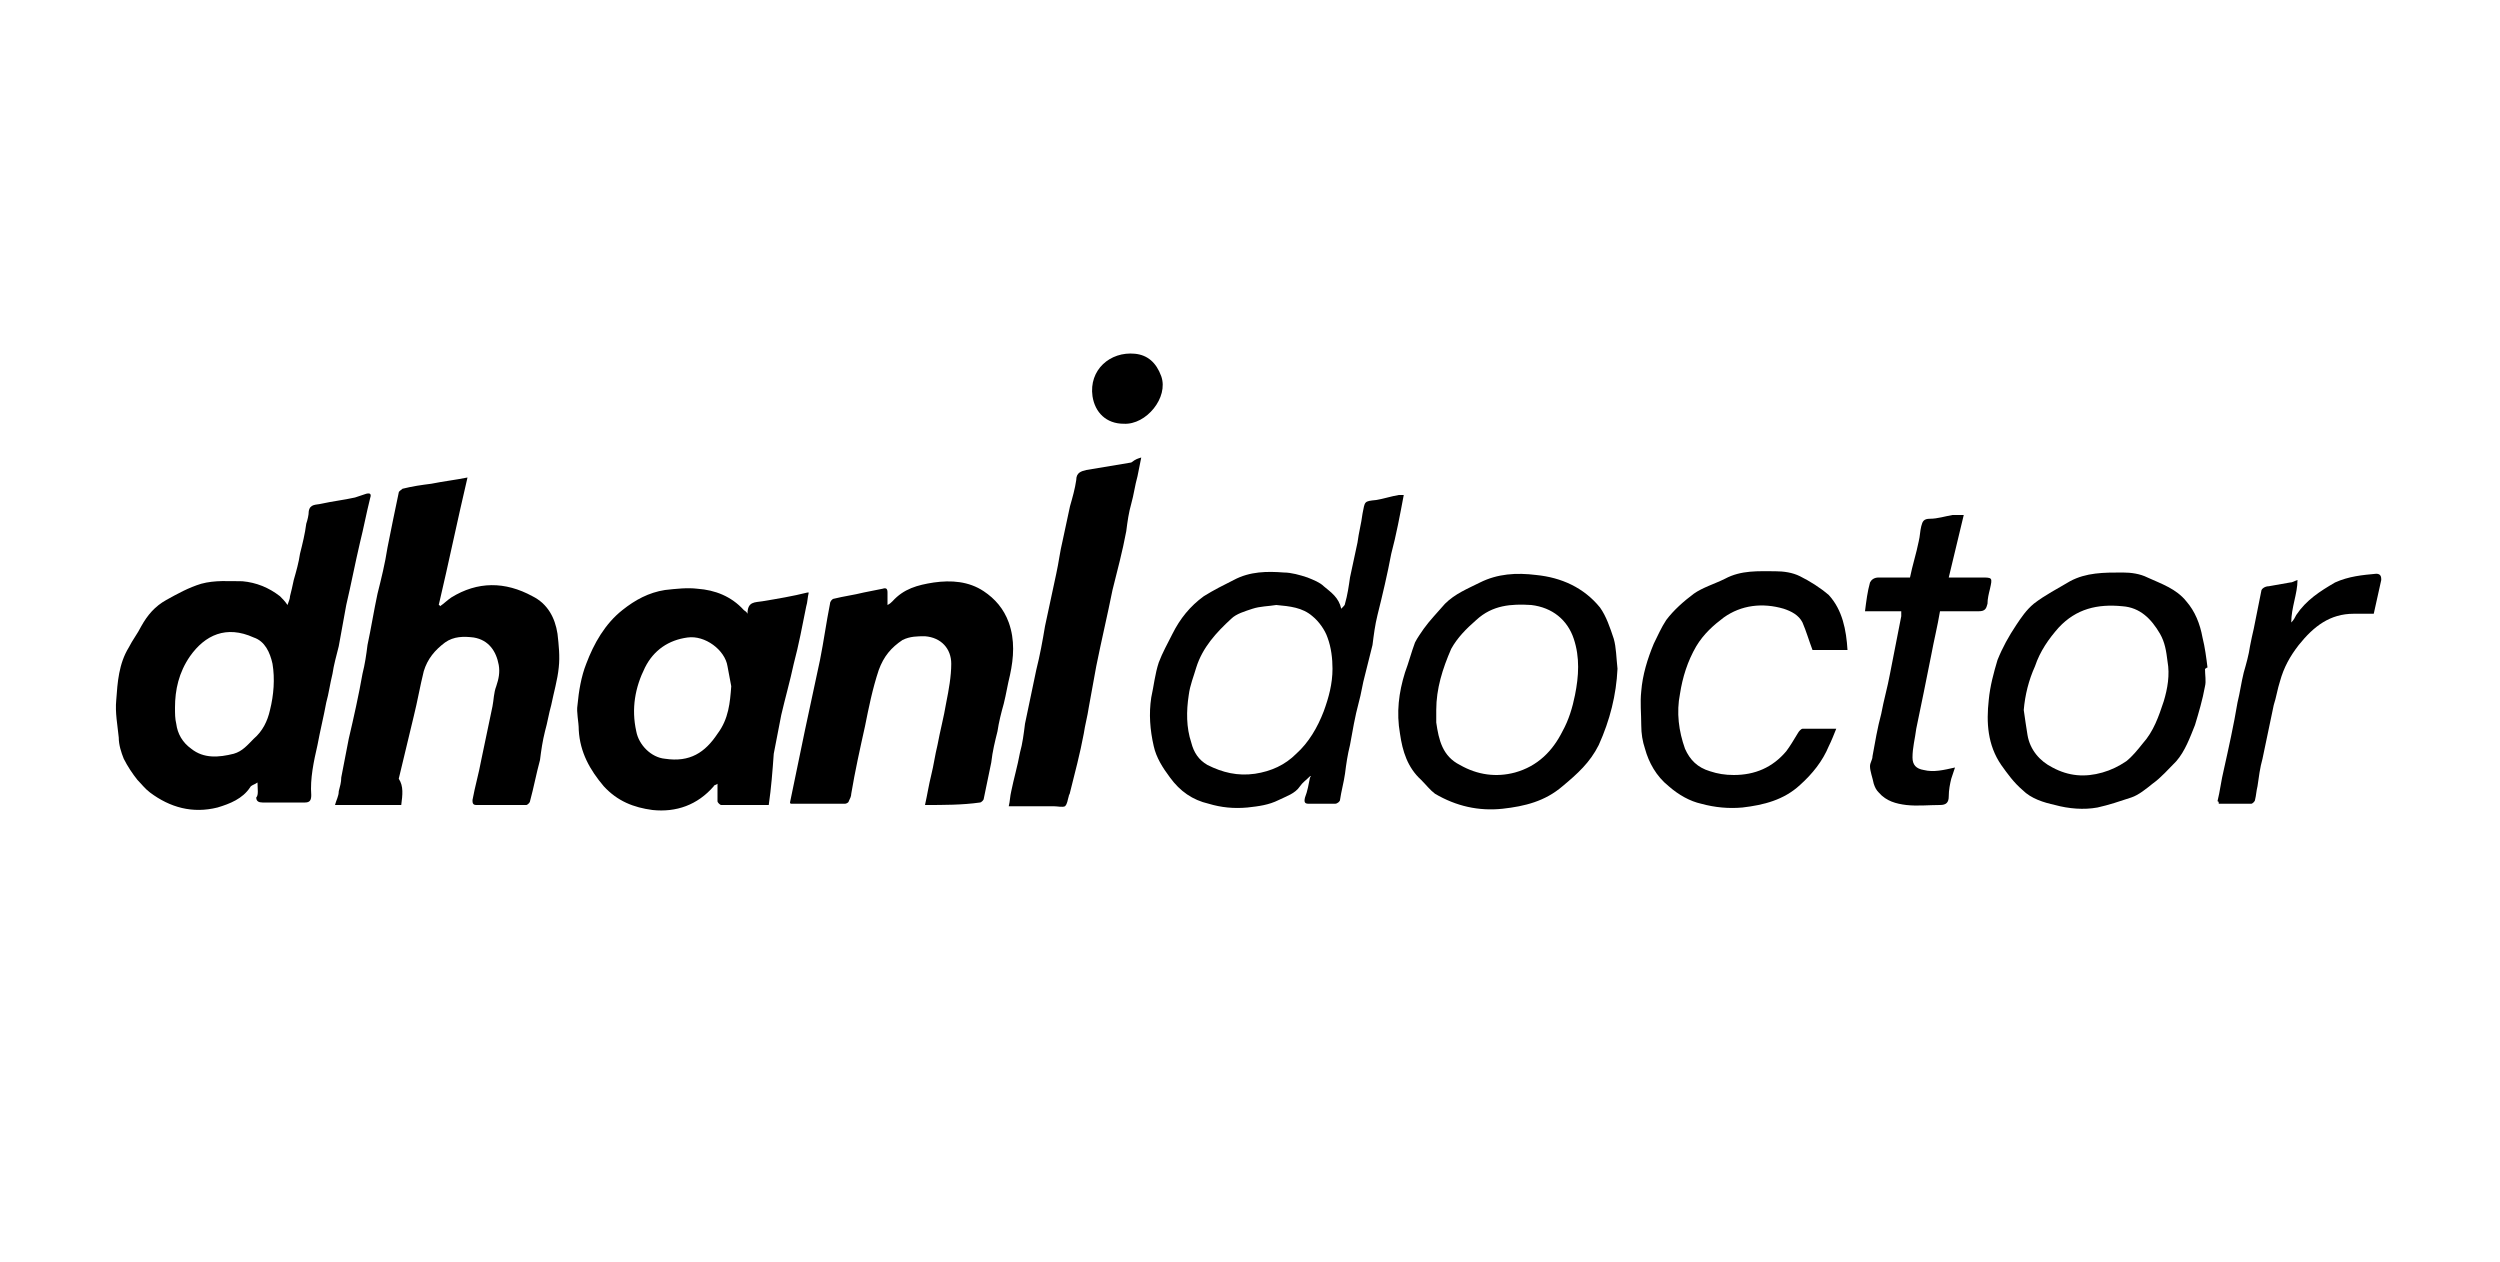 <svg xmlns="http://www.w3.org/2000/svg" xmlns:xlink="http://www.w3.org/1999/xlink" id="Layer_1" x="0px" y="0px" viewBox="0 0 200 101" style="enable-background:new 0 0 200 101;" xml:space="preserve"><style type="text/css">	.st0{fill:none;stroke:#000000;stroke-width:0.5;stroke-miterlimit:10;}	.st1{fill-rule:evenodd;clip-rule:evenodd;fill:#242627;}	.st2{fill:#020202;}	.st3{clip-path:url(#SVGID_00000096766066284434820540000001686256991166352040_);fill:#242627;}	.st4{fill:#242627;}	.st5{fill:#333333;}	.st6{fill:#4D4D4D;}	.st7{fill:#666666;}	.st8{fill:#808080;}	.st9{fill:#B3B3B3;}	.st10{fill:#0F0F0F;}</style><path d="M20.6,62.6c-0.3,0.2-0.5,0.2-0.6,0.4c-0.6,0.9-1.6,1.3-2.6,1.6c-2,0.5-3.8,0-5.4-1.2c-0.4-0.3-0.7-0.7-1-1 c-0.4-0.5-0.8-1.1-1.1-1.7c-0.2-0.5-0.4-1.1-0.4-1.7c-0.1-1-0.3-2-0.2-3c0.1-1.4,0.2-2.9,1-4.2c0.3-0.6,0.7-1.1,1-1.7 c0.5-0.9,1.1-1.6,2-2.1c0.9-0.5,1.8-1,2.8-1.3c1.1-0.3,2.2-0.2,3.3-0.2c1.1,0.1,2.1,0.5,3,1.2c0.2,0.2,0.4,0.4,0.6,0.7 c0.1-0.3,0.2-0.5,0.2-0.7c0.1-0.4,0.2-0.8,0.3-1.3c0.2-0.7,0.4-1.4,0.5-2.1c0.2-0.8,0.4-1.6,0.5-2.4c0.1-0.3,0.2-0.7,0.2-1 c0.1-0.6,0.6-0.5,1-0.6c0.9-0.2,1.8-0.3,2.7-0.5c0.3-0.1,0.6-0.2,0.9-0.3c0.4-0.1,0.4,0.1,0.3,0.4c-0.3,1.2-0.5,2.3-0.8,3.5 c-0.4,1.7-0.7,3.3-1.1,5c-0.2,1.1-0.4,2.2-0.6,3.3c-0.2,0.8-0.4,1.5-0.5,2.2c-0.2,0.8-0.3,1.6-0.5,2.3c-0.2,1.1-0.5,2.3-0.7,3.4 c-0.3,1.3-0.6,2.7-0.5,4c0,0.4-0.1,0.6-0.5,0.6c-1.1,0-2.3,0-3.4,0c-0.3,0-0.5-0.1-0.5-0.4C20.7,63.6,20.6,63.1,20.6,62.6z M14,56.6 c0,0.5,0,0.9,0.1,1.3c0.1,0.8,0.5,1.5,1.2,2c1,0.8,2.2,0.7,3.4,0.4c0.7-0.2,1.1-0.7,1.6-1.2c0.7-0.6,1.1-1.4,1.3-2.3 c0.3-1.2,0.4-2.5,0.2-3.7c-0.2-0.9-0.6-1.8-1.5-2.1c-2.2-1-3.9-0.2-5.1,1.5C14.3,53.8,14,55.2,14,56.6z"></path><path d="M32.1,64.4c-1.8,0-3.5,0-5.3,0c0.1-0.4,0.3-0.7,0.3-1.1c0.1-0.4,0.2-0.7,0.2-1.1c0.2-1,0.4-2.1,0.6-3.1 c0.4-1.7,0.8-3.5,1.1-5.2c0.2-0.8,0.3-1.5,0.4-2.3c0.3-1.4,0.5-2.7,0.8-4.1c0.3-1.2,0.6-2.4,0.8-3.7c0.3-1.5,0.6-3,0.9-4.4 c0-0.1,0.2-0.2,0.3-0.3c0.8-0.2,1.5-0.3,2.3-0.4c1-0.2,1.9-0.3,2.9-0.5c-0.8,3.4-1.5,6.8-2.3,10.2c0,0,0.1,0,0.1,0.1 c0.3-0.2,0.6-0.5,0.9-0.7c2.1-1.3,4.3-1.3,6.5-0.1c1.2,0.6,1.8,1.7,2,3c0.1,0.9,0.2,1.8,0.1,2.7c-0.1,1-0.4,2-0.6,3 c-0.2,0.7-0.3,1.4-0.5,2.1c-0.2,0.8-0.3,1.5-0.4,2.3c-0.3,1.1-0.5,2.2-0.8,3.3c0,0.1-0.2,0.3-0.3,0.3c-1.3,0-2.6,0-4,0 c-0.3,0-0.3-0.2-0.3-0.4c0.2-1.1,0.5-2.1,0.7-3.2c0.3-1.4,0.6-2.9,0.9-4.3c0.1-0.5,0.1-1.1,0.3-1.6c0.2-0.6,0.3-1.1,0.2-1.7 c-0.2-1.1-0.8-2-2-2.2c-0.8-0.1-1.6-0.1-2.3,0.4c-0.8,0.6-1.4,1.3-1.7,2.3c-0.3,1.2-0.5,2.4-0.8,3.6c-0.4,1.7-0.8,3.3-1.2,5 C32.3,62.9,32.2,63.6,32.1,64.4z"></path><path d="M61.5,64.4c-1.2,0-2.5,0-3.8,0c-0.1,0-0.3-0.2-0.3-0.3c0-0.4,0-0.9,0-1.4c-0.1,0.1-0.3,0.1-0.3,0.2c-1.3,1.5-3,2.1-4.9,1.9 c-1.5-0.2-2.8-0.7-3.9-1.9c-1.1-1.3-1.9-2.7-2-4.5c0-0.7-0.2-1.4-0.1-2c0.1-1.1,0.3-2.3,0.7-3.3c0.6-1.6,1.5-3.2,2.9-4.3 c1-0.8,2.1-1.4,3.4-1.6c0.9-0.1,1.8-0.2,2.6-0.1c1.4,0.1,2.7,0.6,3.7,1.7c0.1,0.1,0.2,0.1,0.3,0.3c0-1,0.6-0.9,1.2-1 c1.2-0.2,2.4-0.4,3.6-0.7c0,0,0.1,0,0.1,0c-0.1,0.4-0.1,0.8-0.2,1.1c-0.3,1.5-0.6,3.1-1,4.6c-0.3,1.4-0.7,2.8-1,4.1 c-0.2,1-0.4,2.1-0.6,3.1C61.8,61.7,61.7,63,61.5,64.4z M58.5,54.9c-0.1-0.5-0.2-1.1-0.3-1.6c-0.2-1.3-1.8-2.5-3.2-2.3 c-1.5,0.2-2.7,1-3.4,2.4c-0.8,1.6-1.1,3.3-0.7,5.1c0.2,1.1,1.2,2.1,2.3,2.2c2,0.3,3.2-0.5,4.2-2C58.3,57.5,58.4,56.2,58.5,54.9z"></path><path d="M74,64.4c0.2-0.9,0.3-1.6,0.5-2.4c0.2-0.8,0.3-1.6,0.5-2.4c0.2-1.1,0.5-2.2,0.7-3.4c0.2-1,0.4-2.1,0.4-3.1 c0-1.2-0.8-2.1-2.1-2.2c-0.6,0-1.2,0-1.8,0.3c-0.9,0.6-1.5,1.3-1.9,2.4c-0.5,1.5-0.8,3-1.1,4.5c-0.4,1.8-0.8,3.6-1.1,5.4 c0,0.2-0.1,0.4-0.2,0.6c0,0.1-0.2,0.2-0.3,0.2c-1.4,0-2.8,0-4.3,0c0,0-0.1,0-0.1-0.1c0.4-1.9,0.8-3.9,1.2-5.8 c0.4-1.9,0.8-3.7,1.2-5.6c0.3-1.5,0.5-3,0.8-4.5c0-0.2,0.2-0.4,0.3-0.4c0.8-0.2,1.6-0.3,2.4-0.5c0.5-0.1,1-0.2,1.5-0.3 c0.3-0.1,0.4,0,0.4,0.3c0,0.3,0,0.6,0,1c0.2-0.1,0.3-0.2,0.4-0.3c0.9-1,2-1.3,3.3-1.5c1.4-0.2,2.8-0.1,4,0.7c0.9,0.6,1.6,1.4,2,2.5 c0.5,1.4,0.4,2.8,0.1,4.2c-0.2,0.8-0.3,1.5-0.5,2.3c-0.2,0.7-0.4,1.5-0.5,2.2c-0.2,0.8-0.4,1.6-0.5,2.5c-0.2,1-0.4,1.9-0.6,2.9 c0,0.1-0.2,0.3-0.3,0.3C77,64.4,75.5,64.4,74,64.4z"></path><path d="M104.8,62.1c-0.3,0.3-0.6,0.5-0.8,0.8c-0.4,0.6-1.1,0.8-1.7,1.1c-0.8,0.4-1.6,0.5-2.5,0.6c-1.1,0.1-2.1,0-3.1-0.3 c-1.3-0.3-2.3-1-3.1-2.1c-0.6-0.8-1.1-1.6-1.3-2.5c-0.3-1.3-0.4-2.6-0.2-3.9c0.2-0.9,0.3-1.9,0.6-2.8c0.3-0.8,0.7-1.5,1.1-2.3 c0.6-1.2,1.4-2.2,2.5-3c0.8-0.5,1.6-0.9,2.4-1.3c1.3-0.7,2.7-0.7,4-0.6c0.6,0,1.3,0.2,1.9,0.4c0.5,0.2,1,0.4,1.3,0.7 c0.6,0.5,1.2,0.9,1.4,1.8c0.2-0.2,0.3-0.3,0.3-0.4c0.2-0.7,0.3-1.4,0.4-2.1c0.2-0.9,0.4-1.9,0.6-2.8c0.1-0.8,0.3-1.5,0.4-2.3 c0.2-1,0.1-1,1.1-1.1c0.6-0.1,1.2-0.3,1.8-0.4c0.1,0,0.2,0,0.4,0c-0.3,1.6-0.6,3.2-1,4.7c-0.3,1.6-0.7,3.3-1.1,4.9 c-0.2,0.8-0.3,1.6-0.4,2.4c-0.2,0.8-0.4,1.6-0.6,2.4c-0.2,0.7-0.3,1.5-0.5,2.2c-0.3,1.1-0.5,2.3-0.7,3.4c-0.2,0.8-0.3,1.5-0.4,2.3 c-0.1,0.7-0.3,1.4-0.4,2.1c0,0.1-0.2,0.3-0.4,0.3c-0.7,0-1.4,0-2.1,0c-0.3,0-0.4-0.1-0.3-0.5c0.2-0.5,0.3-1.1,0.4-1.6 C104.9,62.1,104.9,62.1,104.8,62.1z M102.1,48.4c-0.6,0.1-1.3,0.1-1.9,0.3c-0.6,0.2-1.3,0.4-1.7,0.8c-1.2,1.1-2.3,2.3-2.8,3.9 c-0.2,0.7-0.5,1.4-0.6,2.2c-0.2,1.3-0.2,2.6,0.2,3.8c0.2,0.8,0.6,1.4,1.3,1.8c1.2,0.6,2.4,0.9,3.8,0.7c1.3-0.2,2.4-0.7,3.3-1.6 c1-0.9,1.7-2.1,2.2-3.4c0.4-1.1,0.7-2.2,0.7-3.4c0-0.8-0.1-1.7-0.4-2.5c-0.2-0.6-0.7-1.3-1.2-1.7C104.2,48.6,103.2,48.5,102.1,48.4z "></path><path d="M129.4,53.5c-0.1,2.1-0.6,4.1-1.5,6.1c-0.7,1.4-1.7,2.3-2.9,3.3c-1.4,1.2-3,1.6-4.8,1.8c-1.9,0.2-3.7-0.2-5.4-1.2 c-0.4-0.3-0.7-0.7-1.1-1.1c-1.1-1-1.5-2.3-1.7-3.7c-0.3-1.7-0.1-3.3,0.4-4.9c0.3-0.8,0.5-1.6,0.8-2.4c0.2-0.4,0.5-0.8,0.7-1.1 c0.5-0.7,1.1-1.3,1.7-2c0.8-0.8,1.8-1.2,2.8-1.7c1.4-0.7,2.9-0.8,4.5-0.6c2,0.2,3.8,1,5.1,2.6c0.5,0.7,0.8,1.6,1.1,2.5 C129.3,51.8,129.3,52.6,129.4,53.5z M114.9,56.8c0,0.3,0,0.7,0,1c0.2,1.4,0.5,2.7,1.9,3.4c1.4,0.8,2.9,1,4.4,0.6 c1.8-0.5,3-1.7,3.8-3.3c0.5-0.9,0.8-1.9,1-2.9c0.3-1.5,0.4-3-0.1-4.5c-0.5-1.5-1.7-2.5-3.4-2.7c-1.6-0.1-3.1,0-4.4,1.2 c-0.8,0.7-1.5,1.4-2,2.3C115.4,53.5,114.9,55.1,114.9,56.8z"></path><path d="M176.4,53.5c0,0.5,0.1,1,0,1.4c-0.2,1.1-0.5,2.1-0.8,3.1c-0.4,1-0.8,2.1-1.5,2.9c-0.6,0.6-1.2,1.3-1.9,1.8 c-0.5,0.4-1.1,0.9-1.7,1.1c-0.9,0.3-1.8,0.6-2.7,0.8c-1.1,0.2-2.3,0.1-3.4-0.2c-0.9-0.2-1.9-0.5-2.6-1.2c-0.7-0.6-1.2-1.3-1.7-2 c-1.1-1.6-1.2-3.4-1-5.2c0.1-1.1,0.4-2.2,0.7-3.2c0.4-1,0.9-1.9,1.5-2.8c0.4-0.6,0.8-1.2,1.4-1.7c0.9-0.7,1.9-1.2,2.9-1.8 c1.3-0.7,2.7-0.7,4.2-0.7c0.7,0,1.4,0.1,2,0.4c1.1,0.5,2.3,0.9,3.1,1.9c0.7,0.8,1.1,1.8,1.3,2.9c0.2,0.8,0.3,1.6,0.4,2.4 C176.5,53.4,176.5,53.5,176.4,53.5z M161.9,56.8c0.1,0.7,0.2,1.4,0.3,2c0.2,1.2,1,2.1,2,2.6c1.3,0.7,2.6,0.8,4,0.4 c0.7-0.2,1.3-0.5,1.9-0.9c0.5-0.4,0.9-0.9,1.3-1.4c0.9-1,1.3-2.2,1.7-3.4c0.3-1,0.5-2.1,0.3-3.2c-0.1-0.8-0.2-1.5-0.6-2.2 c-0.7-1.2-1.6-2.1-3-2.2c-2-0.2-3.7,0.2-5.1,1.7c-0.8,0.9-1.5,1.9-1.9,3.1C162.3,54.4,162,55.6,161.9,56.8z"></path><path d="M91.3,36.6c-0.1,0.5-0.2,1-0.3,1.5c-0.2,0.7-0.3,1.5-0.5,2.2c-0.2,0.7-0.3,1.4-0.4,2.2c-0.3,1.6-0.7,3.1-1.1,4.7 c-0.4,2-0.9,4.1-1.3,6.1c-0.2,1.1-0.4,2.2-0.6,3.3c-0.1,0.7-0.3,1.4-0.4,2.1c-0.3,1.6-0.7,3.1-1.1,4.7c0,0.1-0.1,0.2-0.1,0.3 c-0.1,0.3-0.1,0.6-0.3,0.8c-0.2,0.1-0.6,0-0.9,0c-1,0-2,0-3.1,0c-0.2,0-0.3,0-0.5,0c0.1-0.4,0.1-0.8,0.2-1.2c0.2-1,0.5-2,0.7-3.1 c0.2-0.7,0.3-1.5,0.4-2.3c0.3-1.4,0.6-2.9,0.9-4.3c0.3-1.2,0.5-2.3,0.7-3.5c0.3-1.4,0.6-2.8,0.9-4.2c0.2-0.9,0.3-1.8,0.5-2.6 c0.2-0.9,0.4-1.9,0.6-2.8c0.2-0.7,0.4-1.4,0.5-2.1c0-0.6,0.4-0.7,0.8-0.8c1.2-0.2,2.4-0.4,3.6-0.6C90.9,36.7,91,36.7,91.3,36.6z"></path><path d="M147.8,52c-1,0-2,0-2.8,0c-0.3-0.8-0.5-1.5-0.8-2.2c-0.3-0.6-0.9-0.9-1.5-1.1c-1.7-0.5-3.4-0.3-4.8,0.7 c-0.8,0.6-1.6,1.3-2.2,2.3c-0.7,1.2-1.1,2.5-1.3,3.8c-0.3,1.5-0.1,3,0.4,4.4c0.4,0.9,1,1.5,2,1.8c0.6,0.2,1.2,0.3,1.9,0.3 c1.7,0,3.1-0.6,4.2-1.9c0.3-0.4,0.6-0.9,0.9-1.4c0.1-0.2,0.3-0.4,0.4-0.4c0.9,0,1.7,0,2.7,0c-0.2,0.5-0.4,1-0.6,1.4 c-0.5,1.2-1.3,2.2-2.3,3.1c-1.3,1.2-2.9,1.6-4.6,1.8c-1.1,0.1-2.2,0-3.3-0.3c-0.9-0.2-1.8-0.7-2.6-1.4c-1-0.8-1.6-1.9-1.9-3 c-0.2-0.6-0.3-1.2-0.3-1.9c0-0.9-0.1-1.8,0-2.7c0.1-1.3,0.5-2.6,1-3.8c0.3-0.6,0.6-1.3,1-1.9c0.6-0.8,1.4-1.5,2.2-2.1 c0.7-0.5,1.7-0.8,2.5-1.2c1.3-0.7,2.7-0.6,4-0.6c0.7,0,1.4,0.1,2,0.4c0.8,0.4,1.6,0.9,2.3,1.5C147.4,48.8,147.7,50.4,147.8,52z"></path><path d="M157.1,41.2c-0.4,1.7-0.8,3.3-1.2,5c0.9,0,1.8,0,2.6,0c0.9,0,0.9,0,0.7,0.9c-0.1,0.4-0.2,0.8-0.2,1.2 c-0.1,0.4-0.2,0.6-0.7,0.6c-0.8,0-1.6,0-2.5,0c-0.2,0-0.4,0-0.6,0c-0.2,1.2-0.5,2.4-0.7,3.5c-0.4,2-0.8,4-1.2,5.9 c-0.1,0.8-0.3,1.5-0.3,2.3c0,0.6,0.3,0.9,0.9,1c0.8,0.2,1.6,0,2.5-0.2c-0.1,0.3-0.2,0.6-0.3,0.9c-0.1,0.4-0.2,0.9-0.2,1.4 c0,0.5-0.2,0.7-0.7,0.7c-0.9,0-1.8,0.1-2.7,0c-0.8-0.1-1.6-0.3-2.2-1c-0.2-0.2-0.3-0.4-0.4-0.7c-0.1-0.5-0.3-1-0.3-1.4 c0-0.3,0.2-0.5,0.2-0.8c0.2-1.1,0.4-2.3,0.7-3.4c0.2-1.1,0.5-2.1,0.7-3.2c0.3-1.5,0.6-3.1,0.9-4.6c0-0.1,0-0.2,0-0.4 c-1,0-1.9,0-2.9,0c0.1-0.8,0.2-1.6,0.4-2.3c0.1-0.2,0.3-0.4,0.7-0.4c0.8,0,1.6,0,2.5,0c0.2-1,0.5-1.9,0.7-2.9 c0.1-0.4,0.1-0.8,0.2-1.2c0.1-0.4,0.2-0.6,0.7-0.6c0.6,0,1.2-0.2,1.8-0.3C156.5,41.2,156.8,41.2,157.1,41.2z"></path><path d="M177.4,64.1c0.2-0.8,0.3-1.7,0.5-2.5c0.4-1.8,0.8-3.6,1.1-5.4c0.2-0.8,0.3-1.6,0.5-2.4c0.2-0.7,0.4-1.4,0.5-2.1 c0.1-0.5,0.2-1,0.3-1.4c0.2-1,0.4-2,0.6-3c0-0.2,0.3-0.4,0.6-0.4c0.6-0.1,1.1-0.2,1.7-0.3c0.2,0,0.3-0.1,0.6-0.2 c0,1.1-0.5,2.2-0.5,3.4c0.2-0.2,0.3-0.4,0.4-0.6c0.8-1.2,1.9-1.9,3.1-2.6c1.1-0.5,2.2-0.6,3.3-0.7c0.4,0,0.4,0.3,0.4,0.5 c-0.2,0.9-0.4,1.8-0.6,2.7c-0.5,0-1.1,0-1.6,0c-1.9,0-3.2,1-4.4,2.5c-0.7,0.9-1.2,1.8-1.5,2.9c-0.2,0.6-0.3,1.3-0.5,1.9 c-0.3,1.4-0.6,2.9-0.9,4.3c-0.2,0.7-0.3,1.5-0.4,2.2c-0.1,0.4-0.1,0.7-0.2,1.1c0,0.1-0.2,0.3-0.3,0.3c-0.9,0-1.7,0-2.6,0 C177.5,64.2,177.5,64.1,177.4,64.1z"></path><path d="M89.9,33.9c-1.4,0-2.3-0.9-2.5-2.2c-0.3-2.1,1.4-3.6,3.4-3.4c1,0.1,1.7,0.7,2.1,1.8C93.5,31.8,91.7,34,89.9,33.9z"></path></svg>
